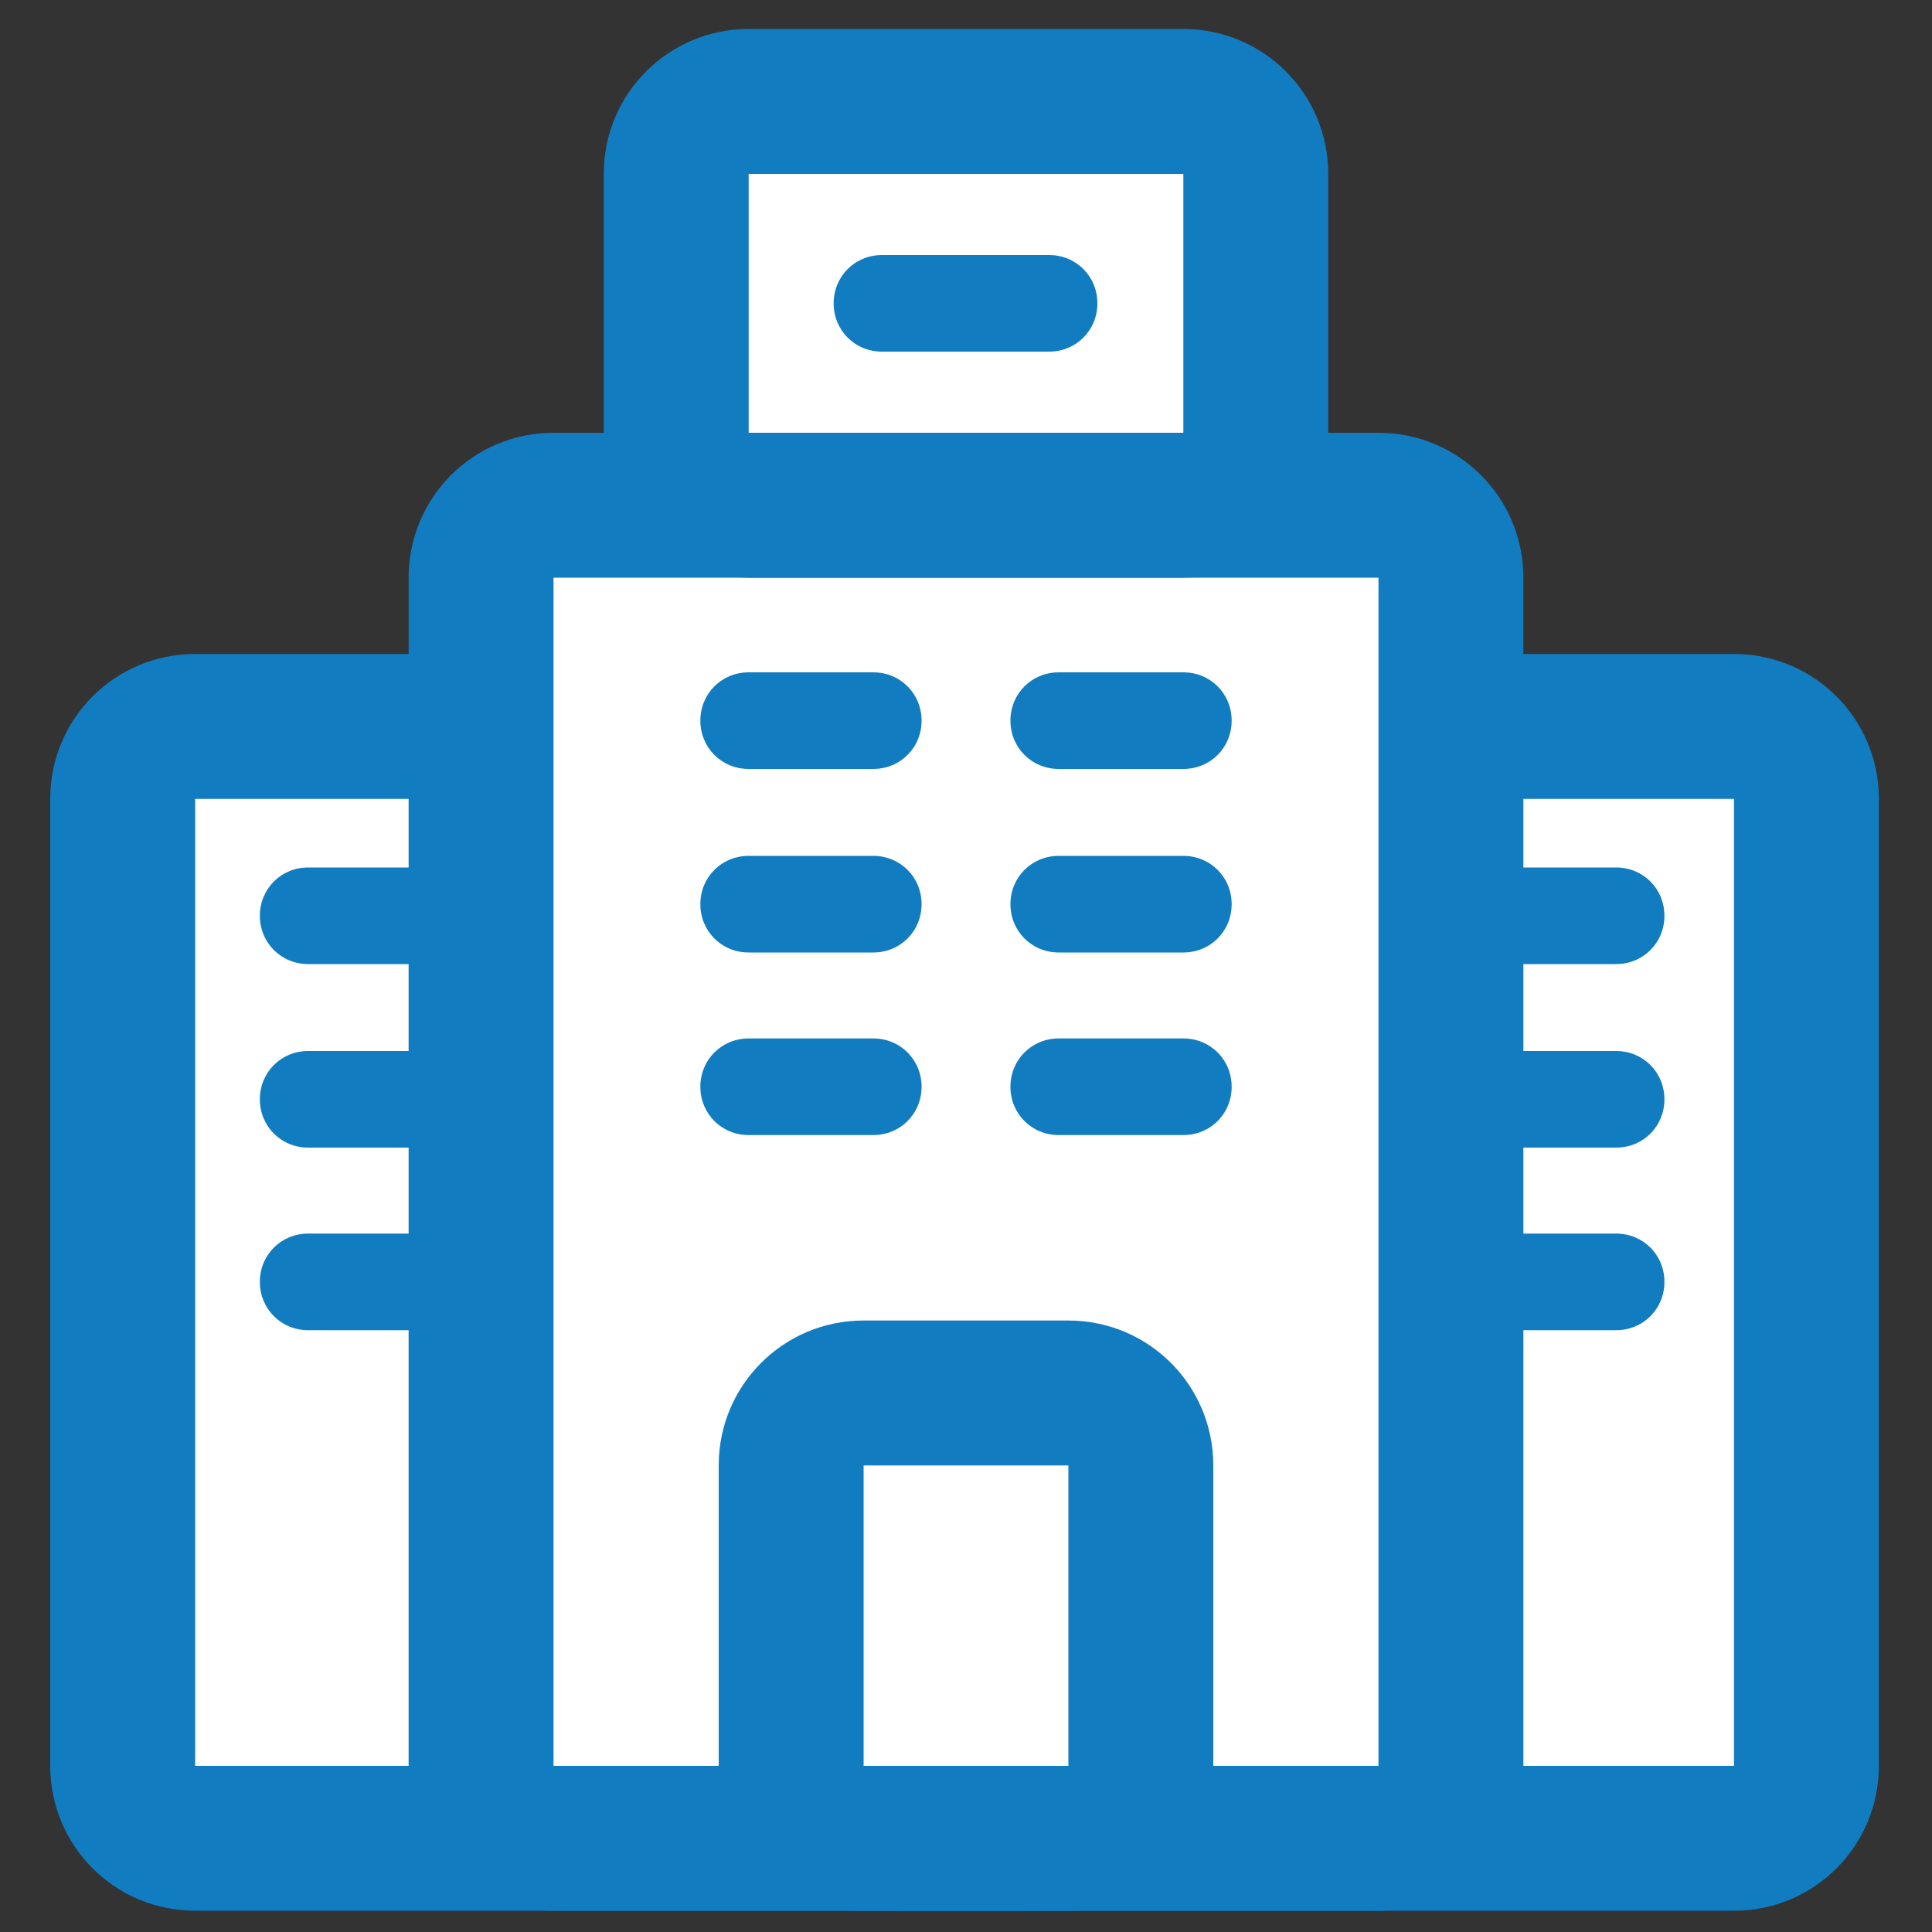 <svg width="20" height="20" viewBox="0 0 20 20" fill="none" xmlns="http://www.w3.org/2000/svg"><rect x="0" y="0" width="20" height="20" fill="#333333" stroke="none"/><g clip-path="url(#clip0_10864_13007)"><path d="M17.96 7.52H9.42C9.006 7.52 8.67 7.856 8.67 8.27V18.28C8.67 18.694 9.006 19.03 9.42 19.03H17.96C18.374 19.03 18.71 18.694 18.71 18.28V8.27C18.71 7.856 18.374 7.52 17.96 7.52Z" fill="white"/><path d="M17.95 8.27V18.28H9.41V8.27H17.95ZM17.95 6.77H9.41C8.58 6.77 7.91 7.44 7.91 8.27V18.28C7.91 19.11 8.58 19.78 9.41 19.78H17.95C18.78 19.78 19.45 19.11 19.45 18.28V8.27C19.45 7.44 18.78 6.77 17.95 6.77Z" fill="#117CC0"/><path d="M10.56 7.52H2.02C1.606 7.52 1.27 7.856 1.27 8.27V18.28C1.27 18.694 1.606 19.03 2.02 19.03H10.56C10.974 19.03 11.31 18.694 11.31 18.28V8.27C11.31 7.856 10.974 7.52 10.56 7.52Z" fill="white"/><path d="M10.56 8.27V18.28H2.02V8.27H10.56ZM10.56 6.77H2.02C1.19 6.77 0.52 7.44 0.52 8.27V18.28C0.52 19.11 1.19 19.78 2.02 19.78H10.56C11.39 19.78 12.06 19.11 12.06 18.28V8.27C12.06 7.44 11.39 6.77 10.56 6.77Z" fill="#117CC0"/><path d="M14.27 5.23H5.73C5.316 5.23 4.98 5.566 4.98 5.98V18.28C4.98 18.694 5.316 19.03 5.73 19.03H14.27C14.684 19.03 15.02 18.694 15.02 18.28V5.98C15.02 5.566 14.684 5.23 14.27 5.23Z" fill="white"/><path d="M14.27 5.98V18.28H5.73V5.98H14.27ZM14.27 4.48H5.73C4.9 4.48 4.23 5.15 4.23 5.98V18.28C4.23 19.11 4.9 19.78 5.73 19.78H14.27C15.1 19.78 15.77 19.11 15.77 18.28V5.98C15.77 5.15 15.1 4.48 14.27 4.48Z" fill="#117CC0"/><path d="M12.25 1.04H7.75C7.336 1.04 7 1.376 7 1.79V4.47C7 4.884 7.336 5.22 7.75 5.22H12.25C12.664 5.22 13 4.884 13 4.47V1.79C13 1.376 12.664 1.04 12.25 1.04Z" fill="white"/><path d="M12.25 1.8V4.48H7.75V1.8H12.25ZM12.25 0.3H7.75C6.92 0.3 6.25 0.97 6.25 1.8V4.48C6.25 5.31 6.92 5.98 7.75 5.98H12.25C13.08 5.98 13.75 5.31 13.75 4.48V1.8C13.75 0.97 13.08 0.3 12.25 0.3Z" fill="#117CC0"/><path d="M11.06 14.42H8.94C8.526 14.42 8.19 14.756 8.19 15.17V18.28C8.19 18.694 8.526 19.03 8.94 19.03H11.06C11.474 19.03 11.81 18.694 11.81 18.28V15.17C11.81 14.756 11.474 14.42 11.06 14.42Z" fill="white"/><path d="M11.06 15.17V18.28H8.94V15.17H11.06ZM11.06 13.67H8.94C8.11 13.67 7.44 14.34 7.44 15.17V18.28C7.44 19.11 8.11 19.78 8.94 19.78H11.06C11.89 19.78 12.56 19.11 12.56 18.28V15.17C12.56 14.34 11.89 13.67 11.06 13.67Z" fill="#117CC0"/><path d="M9.04 7.96H7.75C7.47 7.96 7.25 7.74 7.25 7.46C7.25 7.18 7.47 6.96 7.75 6.96H9.04C9.32 6.96 9.54 7.18 9.54 7.46C9.54 7.74 9.32 7.96 9.04 7.96Z" fill="#117CC0"/><path d="M9.04 9.86H7.75C7.47 9.86 7.25 9.64 7.25 9.36C7.25 9.08 7.47 8.86 7.75 8.86H9.04C9.32 8.86 9.54 9.08 9.54 9.36C9.54 9.64 9.32 9.86 9.04 9.86Z" fill="#117CC0"/><path d="M9.04 11.75H7.75C7.47 11.75 7.25 11.53 7.25 11.25C7.25 10.97 7.47 10.75 7.75 10.75H9.04C9.32 10.75 9.54 10.97 9.54 11.25C9.54 11.53 9.32 11.75 9.04 11.75Z" fill="#117CC0"/><path d="M12.25 7.96H10.96C10.68 7.96 10.46 7.74 10.46 7.46C10.46 7.18 10.68 6.96 10.96 6.96H12.25C12.53 6.96 12.75 7.18 12.75 7.46C12.75 7.74 12.53 7.96 12.25 7.96Z" fill="#117CC0"/><path d="M12.25 9.86H10.96C10.68 9.86 10.46 9.64 10.46 9.36C10.46 9.08 10.68 8.86 10.96 8.86H12.25C12.53 8.86 12.75 9.08 12.75 9.36C12.75 9.64 12.53 9.86 12.25 9.86Z" fill="#117CC0"/><path d="M12.25 11.75H10.96C10.68 11.75 10.46 11.53 10.46 11.25C10.46 10.97 10.68 10.75 10.96 10.75H12.25C12.53 10.75 12.75 10.97 12.75 11.25C12.75 11.53 12.53 11.75 12.25 11.75Z" fill="#117CC0"/><path d="M16.73 9.98H15.44C15.16 9.98 14.94 9.76 14.94 9.48C14.94 9.2 15.16 8.98 15.44 8.98H16.73C17.01 8.98 17.23 9.2 17.23 9.48C17.23 9.76 17.01 9.98 16.73 9.98Z" fill="#117CC0"/><path d="M16.73 11.88H15.44C15.16 11.88 14.94 11.66 14.94 11.38C14.94 11.1 15.16 10.88 15.44 10.88H16.73C17.01 10.88 17.23 11.1 17.23 11.38C17.23 11.66 17.01 11.88 16.73 11.88Z" fill="#117CC0"/><path d="M16.73 13.77H15.44C15.16 13.77 14.94 13.55 14.94 13.27C14.94 12.99 15.16 12.77 15.44 12.77H16.73C17.01 12.77 17.23 12.99 17.23 13.27C17.23 13.55 17.01 13.77 16.73 13.77Z" fill="#117CC0"/><path d="M4.48 9.98H3.19C2.91 9.98 2.69 9.76 2.69 9.48C2.69 9.2 2.91 8.98 3.19 8.98H4.48C4.76 8.98 4.98 9.2 4.98 9.48C4.98 9.76 4.76 9.98 4.48 9.98Z" fill="#117CC0"/><path d="M4.48 11.88H3.19C2.91 11.88 2.69 11.66 2.69 11.38C2.69 11.1 2.91 10.88 3.19 10.88H4.48C4.76 10.88 4.98 11.1 4.98 11.38C4.98 11.66 4.76 11.88 4.48 11.88Z" fill="#117CC0"/><path d="M4.48 13.77H3.19C2.91 13.77 2.69 13.55 2.69 13.27C2.69 12.99 2.91 12.77 3.19 12.77H4.48C4.76 12.77 4.98 12.99 4.98 13.27C4.98 13.55 4.76 13.77 4.48 13.77Z" fill="#117CC0"/><path d="M10.86 3.64H9.13C8.85 3.64 8.63 3.42 8.63 3.14C8.63 2.86 8.85 2.64 9.13 2.64H10.86C11.14 2.64 11.36 2.86 11.36 3.14C11.36 3.42 11.14 3.64 10.86 3.64Z" fill="#117CC0"/></g><defs><clipPath id="clip0_10864_13007"><rect width="20" height="20" fill="white"/></clipPath></defs></svg>